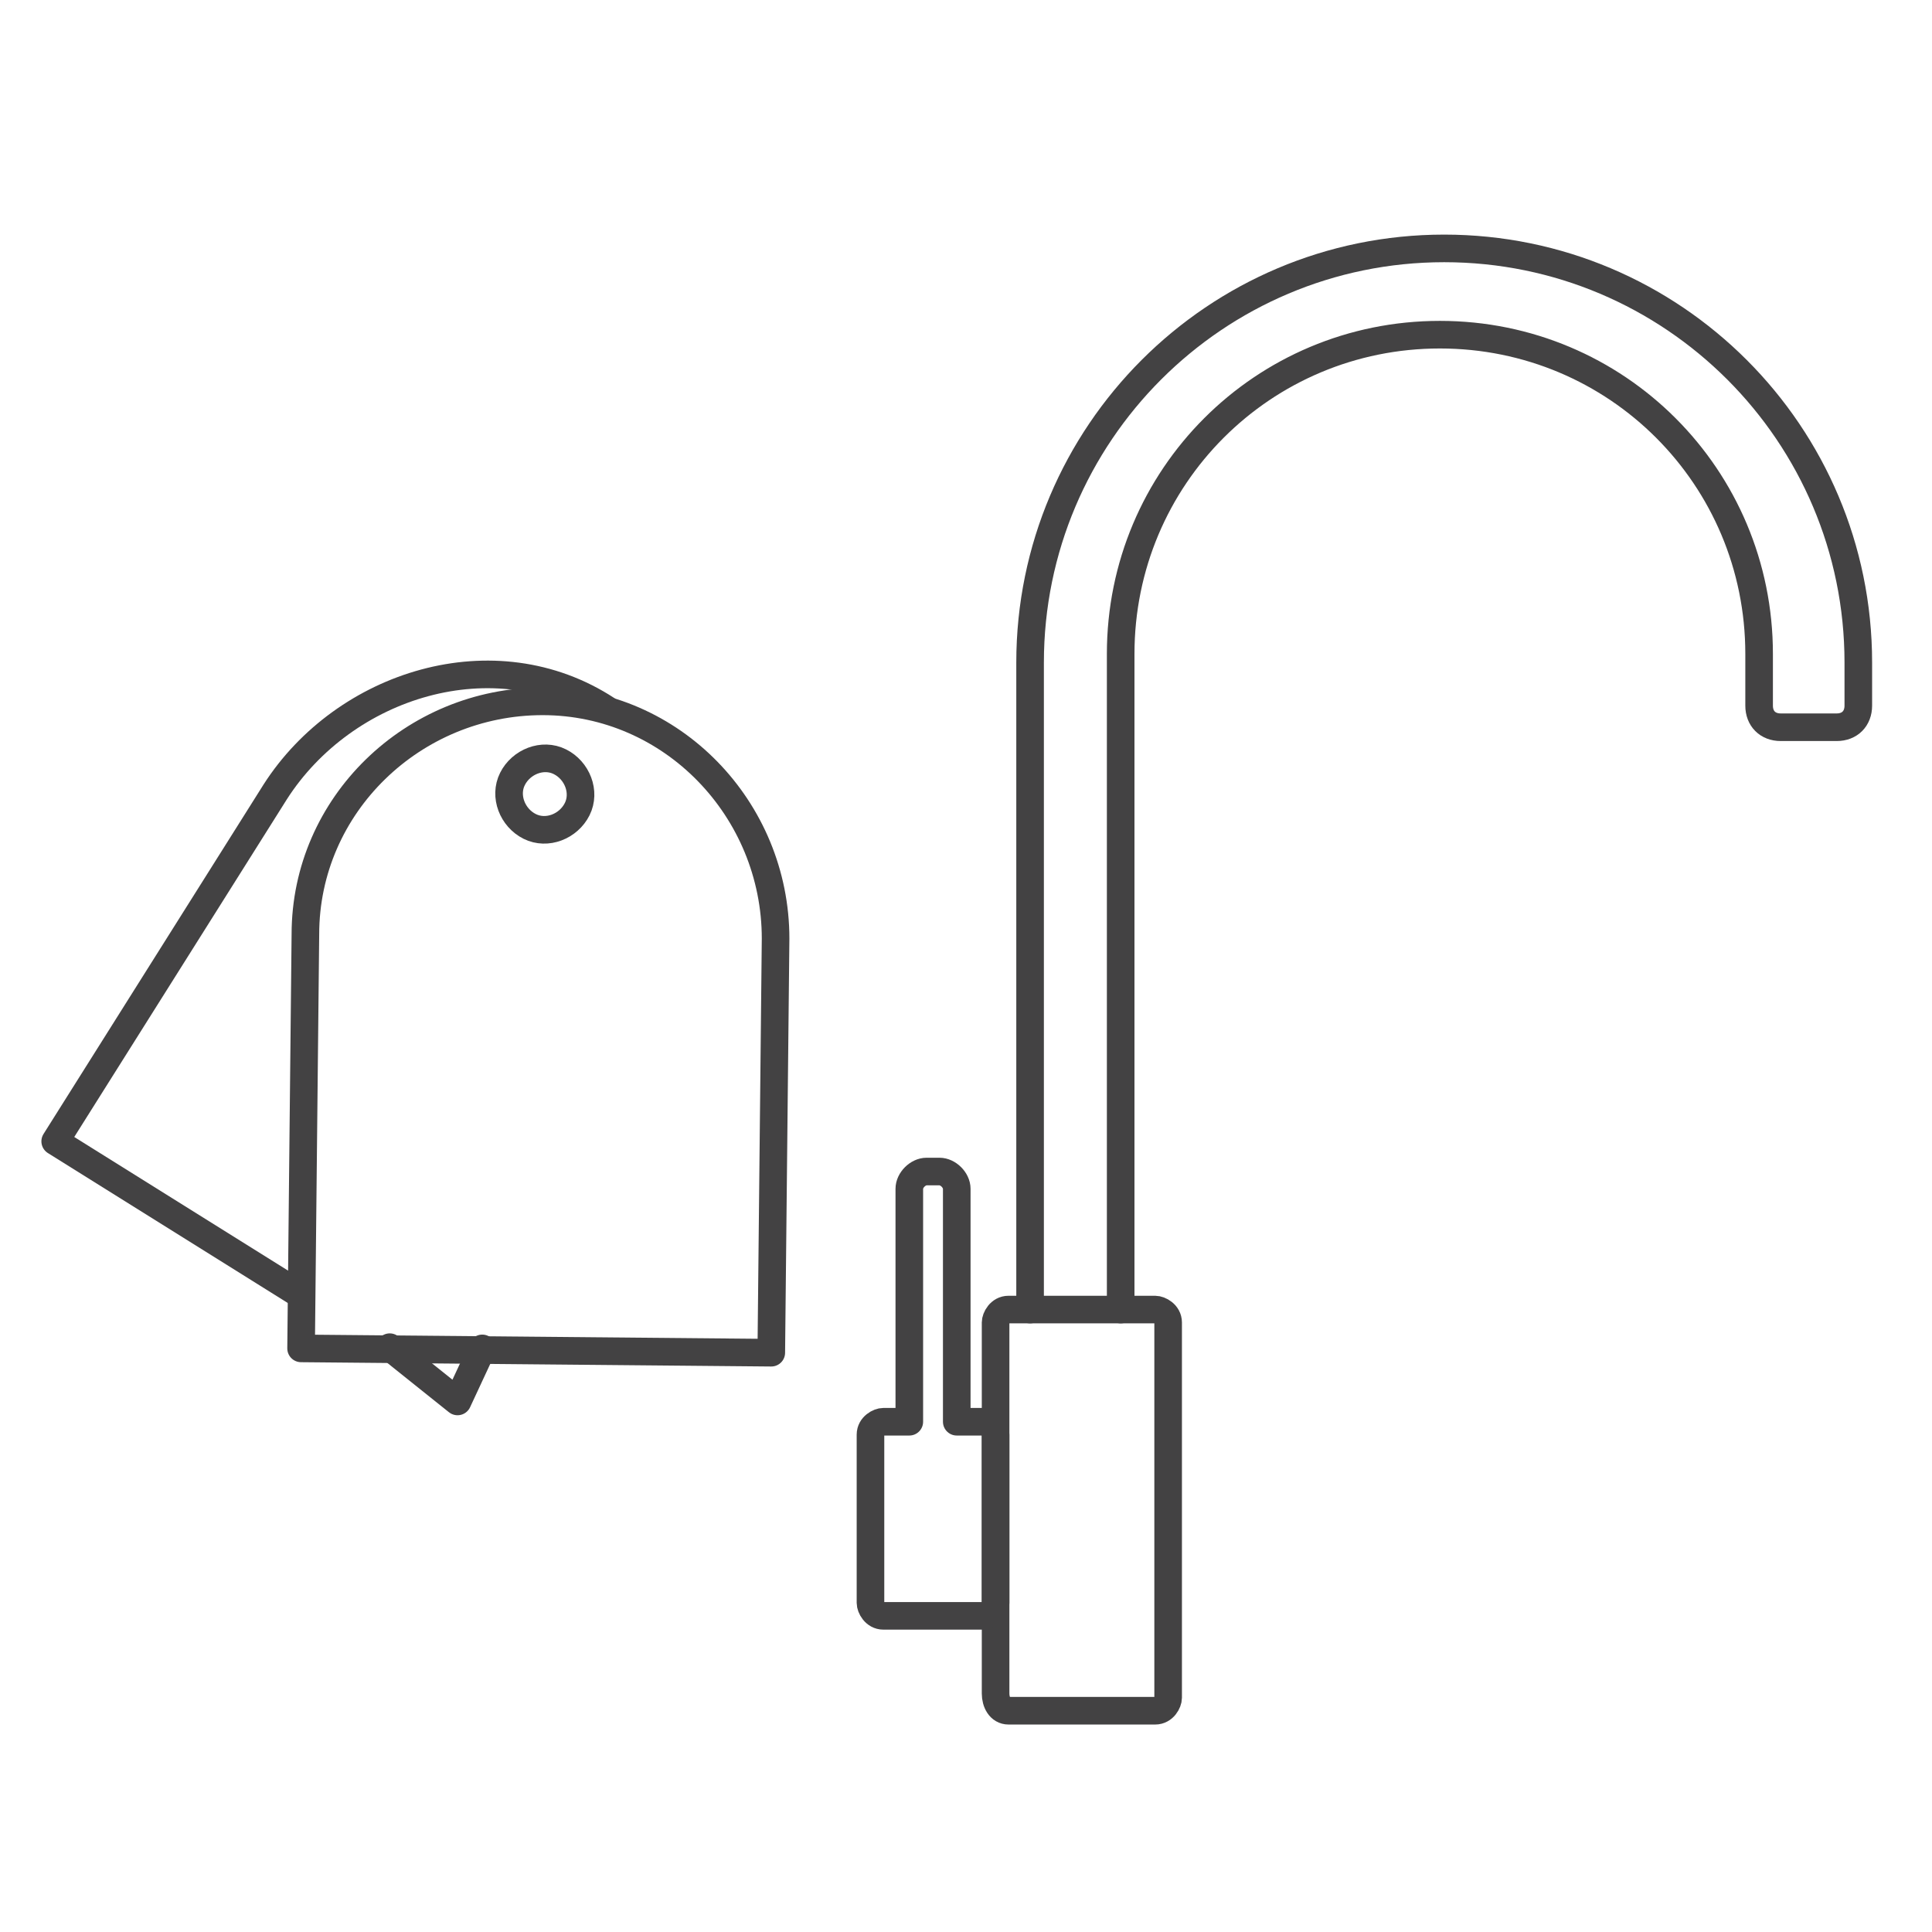 <svg width="70" height="70" viewBox="0 0 70 70" fill="none" xmlns="http://www.w3.org/2000/svg">
<path d="M37.322 47.448V24.004C37.322 15.721 44.043 9 52.326 9C60.61 9 67.33 15.721 67.33 24.004V25.567C67.33 26.036 67.018 26.349 66.549 26.349H64.517C64.048 26.349 63.736 26.036 63.736 25.567V23.692C63.736 17.284 58.578 12.126 52.17 12.126C45.762 12.126 40.604 17.284 40.604 23.692V47.448" stroke="#434243" stroke-miterlimit="10" stroke-linecap="round" stroke-linejoin="round"/>
<path d="M36.541 61.983H41.855C42.167 61.983 42.324 61.671 42.324 61.514V47.917C42.324 47.604 42.011 47.448 41.855 47.448H36.541C36.228 47.448 36.072 47.761 36.072 47.917V61.358C36.072 61.671 36.228 61.983 36.541 61.983Z" stroke="#434243" stroke-miterlimit="10" stroke-linecap="round" stroke-linejoin="round"/>
<path d="M35.603 51.512H34.665V43.072C34.665 42.759 34.353 42.447 34.04 42.447H33.571C33.259 42.447 32.946 42.759 32.946 43.072V51.512H32.008C31.852 51.512 31.539 51.668 31.539 51.981V58.076C31.539 58.232 31.696 58.545 32.008 58.545H35.603C35.759 58.545 36.072 58.389 36.072 58.076V51.981C36.072 51.668 35.759 51.512 35.603 51.512Z" stroke="#434243" stroke-miterlimit="10" stroke-linecap="round" stroke-linejoin="round"/>
<path d="M10.752 46.823L2 41.353L9.971 28.693C12.472 24.786 17.921 23.054 21.985 25.711" stroke="#434243" stroke-miterlimit="10" stroke-linecap="round" stroke-linejoin="round"/>
<path d="M17.473 48.855L16.578 50.777L15.349 49.794L14.121 48.811" stroke="#434243" stroke-miterlimit="10" stroke-linecap="round" stroke-linejoin="round"/>
<path d="M20.912 29.318C20.599 29.943 19.817 30.256 19.192 29.943C18.567 29.631 18.255 28.849 18.567 28.224C18.88 27.599 19.661 27.286 20.286 27.599C20.912 27.911 21.224 28.693 20.912 29.318Z" stroke="#434243" stroke-miterlimit="10" stroke-linecap="round" stroke-linejoin="round"/>
<path d="M27.945 49.011L10.909 48.855L11.065 33.85C11.065 29.162 14.972 25.411 19.661 25.411C24.35 25.411 28.101 29.318 28.101 34.007L27.945 49.011Z" stroke="#434243" stroke-miterlimit="10" stroke-linecap="round" stroke-linejoin="round"/>
</svg>
